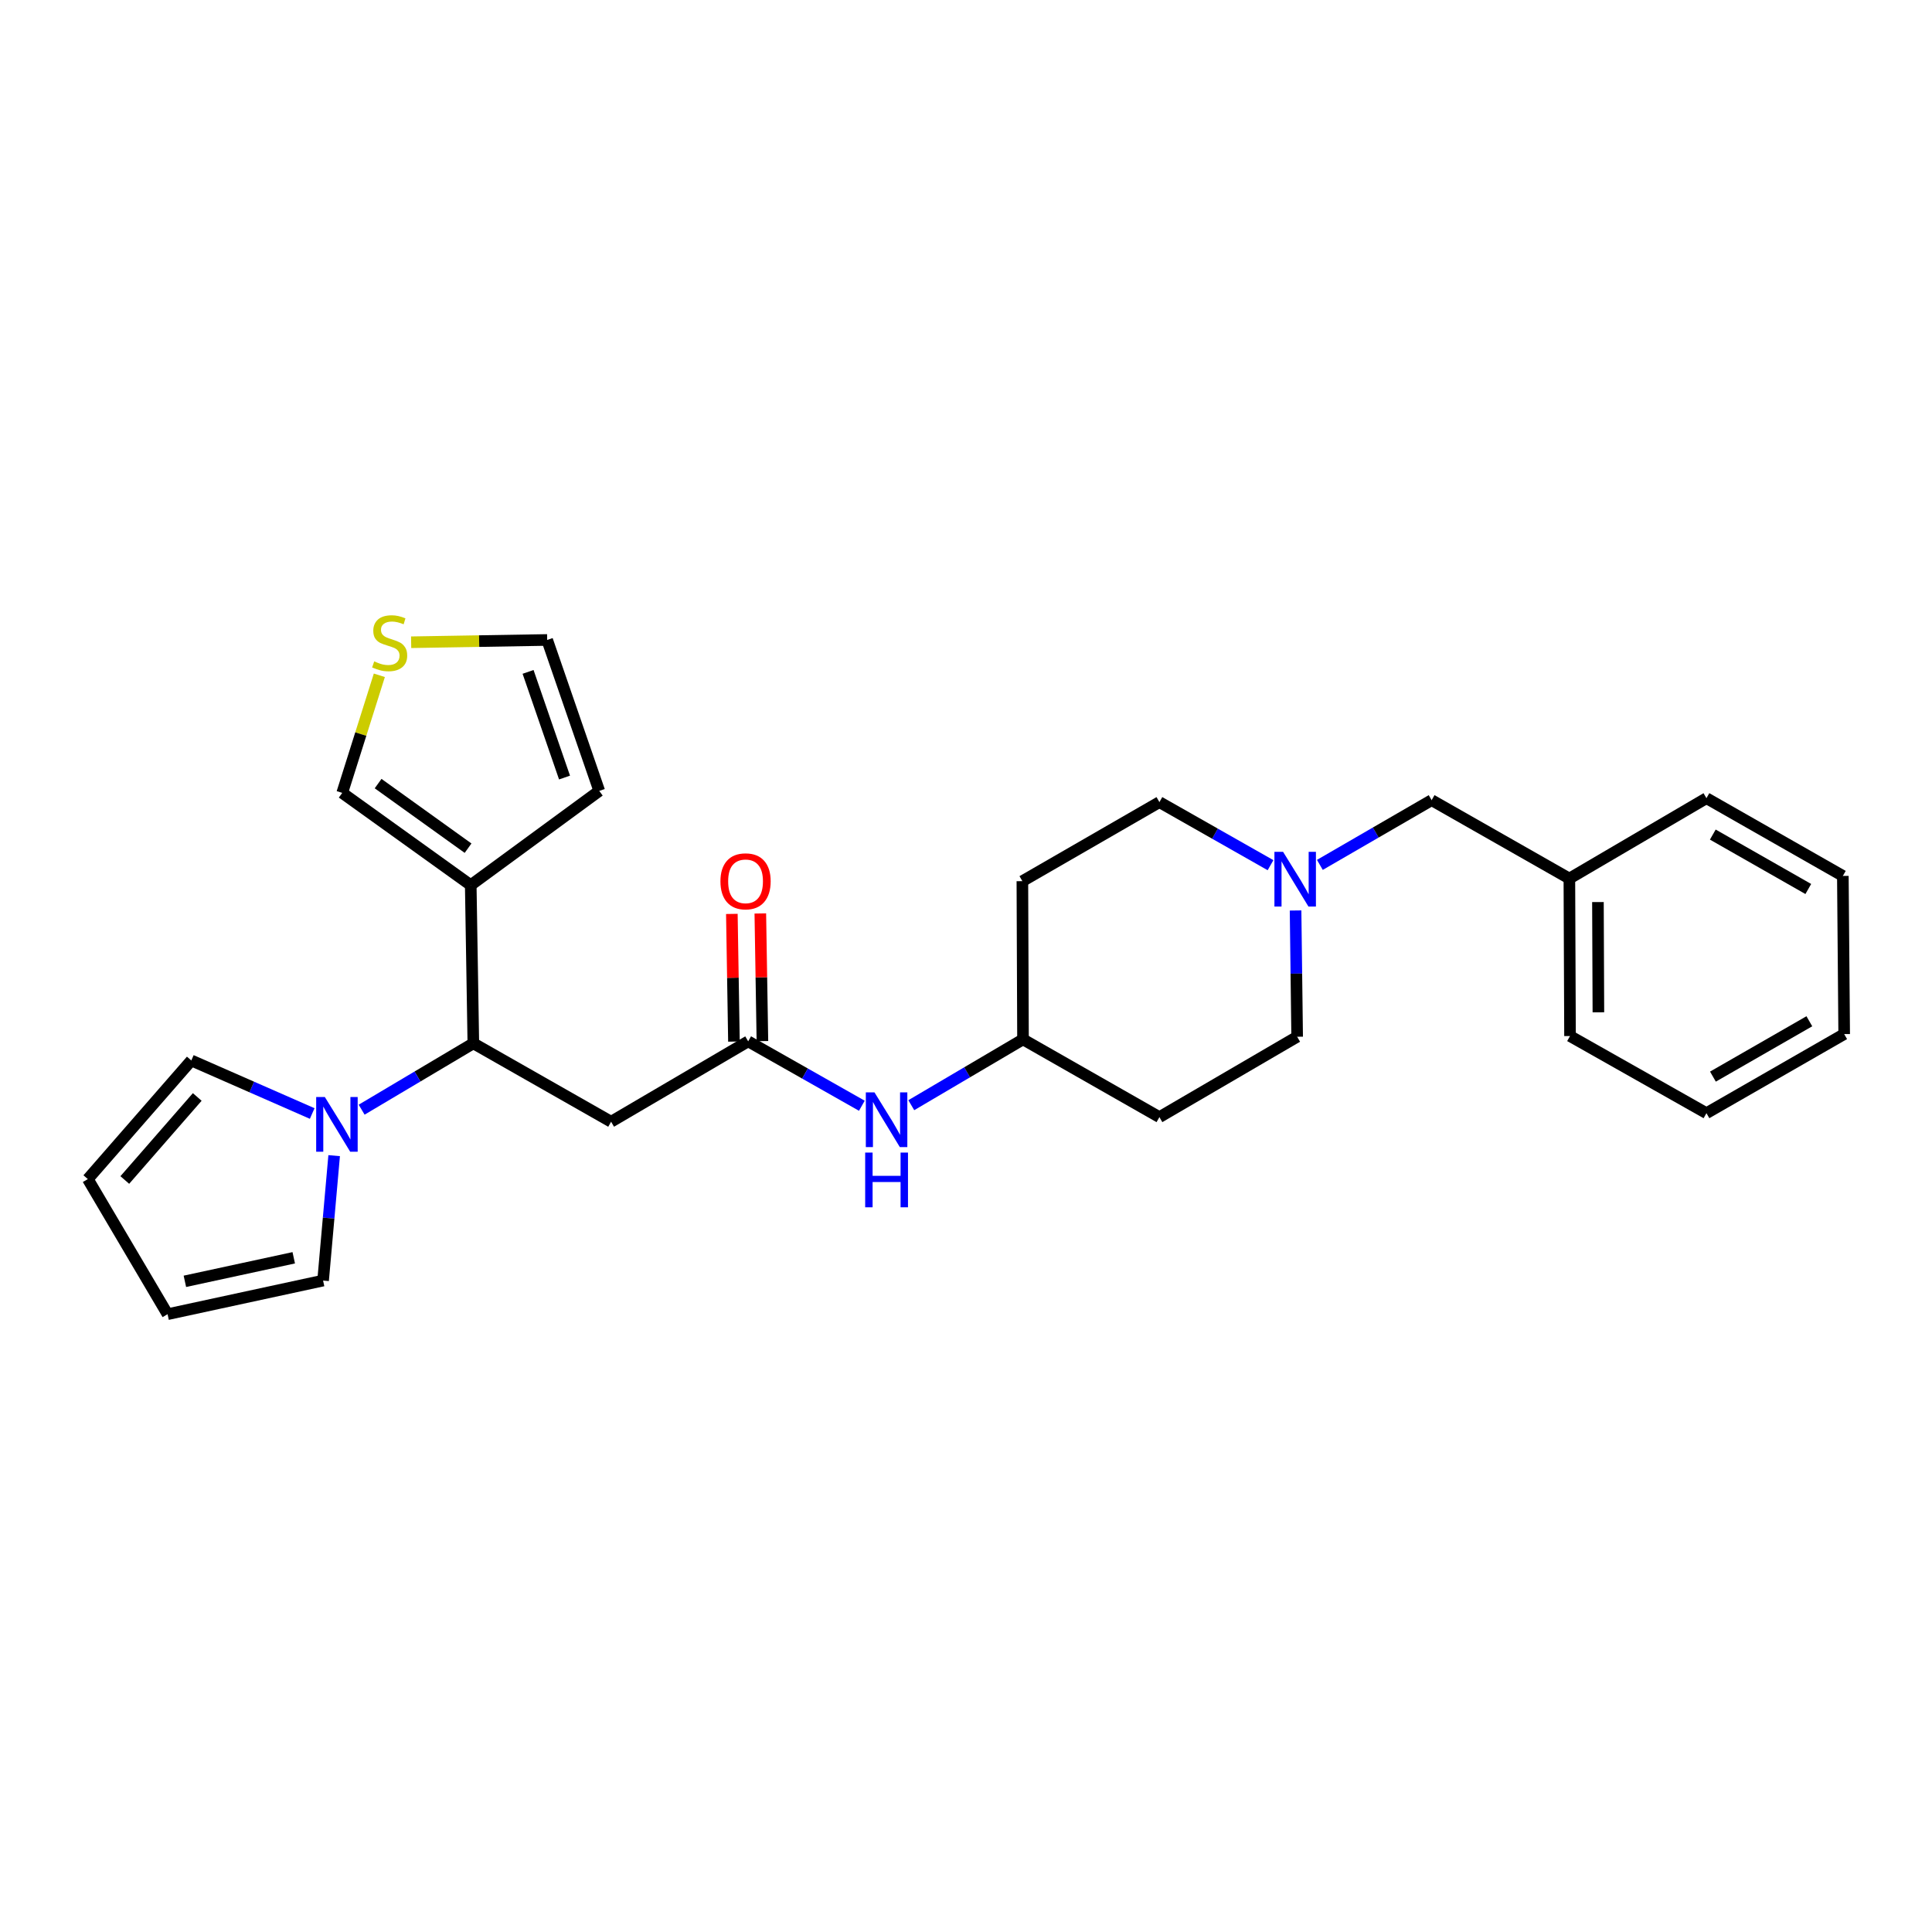 <?xml version='1.0' encoding='iso-8859-1'?>
<svg version='1.1' baseProfile='full'
              xmlns='http://www.w3.org/2000/svg'
                      xmlns:rdkit='http://www.rdkit.org/xml'
                      xmlns:xlink='http://www.w3.org/1999/xlink'
                  xml:space='preserve'
width='1000px' height='1000px' viewBox='0 0 1000 1000'>
<!-- END OF HEADER -->
<rect style='opacity:1.0;fill:#FFFFFF;stroke:none' width='1000' height='1000' x='0' y='0'> </rect>
<path class='bond-0' d='M 244.998,540.022 L 216.092,557.197' style='fill:none;fill-rule:evenodd;stroke:#000000;stroke-width:6px;stroke-linecap:butt;stroke-linejoin:miter;stroke-opacity:1' />
<path class='bond-0' d='M 216.092,557.197 L 187.186,574.371' style='fill:none;fill-rule:evenodd;stroke:#0000FF;stroke-width:6px;stroke-linecap:butt;stroke-linejoin:miter;stroke-opacity:1' />
<path class='bond-1' d='M 244.998,540.022 L 243.655,458.151' style='fill:none;fill-rule:evenodd;stroke:#000000;stroke-width:6px;stroke-linecap:butt;stroke-linejoin:miter;stroke-opacity:1' />
<path class='bond-2' d='M 244.998,540.022 L 316.307,580.605' style='fill:none;fill-rule:evenodd;stroke:#000000;stroke-width:6px;stroke-linecap:butt;stroke-linejoin:miter;stroke-opacity:1' />
<path class='bond-8' d='M 172.958,598.162 L 170.093,630.491' style='fill:none;fill-rule:evenodd;stroke:#0000FF;stroke-width:6px;stroke-linecap:butt;stroke-linejoin:miter;stroke-opacity:1' />
<path class='bond-8' d='M 170.093,630.491 L 167.229,662.82' style='fill:none;fill-rule:evenodd;stroke:#000000;stroke-width:6px;stroke-linecap:butt;stroke-linejoin:miter;stroke-opacity:1' />
<path class='bond-9' d='M 161.595,576.355 L 130.309,562.622' style='fill:none;fill-rule:evenodd;stroke:#0000FF;stroke-width:6px;stroke-linecap:butt;stroke-linejoin:miter;stroke-opacity:1' />
<path class='bond-9' d='M 130.309,562.622 L 99.022,548.889' style='fill:none;fill-rule:evenodd;stroke:#000000;stroke-width:6px;stroke-linecap:butt;stroke-linejoin:miter;stroke-opacity:1' />
<path class='bond-7' d='M 243.655,458.151 L 177.135,410.396' style='fill:none;fill-rule:evenodd;stroke:#000000;stroke-width:6px;stroke-linecap:butt;stroke-linejoin:miter;stroke-opacity:1' />
<path class='bond-7' d='M 242.271,439.017 L 195.707,405.588' style='fill:none;fill-rule:evenodd;stroke:#000000;stroke-width:6px;stroke-linecap:butt;stroke-linejoin:miter;stroke-opacity:1' />
<path class='bond-10' d='M 243.655,458.151 L 310.175,409.373' style='fill:none;fill-rule:evenodd;stroke:#000000;stroke-width:6px;stroke-linecap:butt;stroke-linejoin:miter;stroke-opacity:1' />
<path class='bond-3' d='M 316.307,580.605 L 387.256,538.999' style='fill:none;fill-rule:evenodd;stroke:#000000;stroke-width:6px;stroke-linecap:butt;stroke-linejoin:miter;stroke-opacity:1' />
<path class='bond-6' d='M 387.256,538.999 L 416.675,555.665' style='fill:none;fill-rule:evenodd;stroke:#000000;stroke-width:6px;stroke-linecap:butt;stroke-linejoin:miter;stroke-opacity:1' />
<path class='bond-6' d='M 416.675,555.665 L 446.094,572.331' style='fill:none;fill-rule:evenodd;stroke:#0000FF;stroke-width:6px;stroke-linecap:butt;stroke-linejoin:miter;stroke-opacity:1' />
<path class='bond-12' d='M 394.623,538.878 L 394.082,505.839' style='fill:none;fill-rule:evenodd;stroke:#000000;stroke-width:6px;stroke-linecap:butt;stroke-linejoin:miter;stroke-opacity:1' />
<path class='bond-12' d='M 394.082,505.839 L 393.54,472.801' style='fill:none;fill-rule:evenodd;stroke:#FF0000;stroke-width:6px;stroke-linecap:butt;stroke-linejoin:miter;stroke-opacity:1' />
<path class='bond-12' d='M 379.889,539.119 L 379.347,506.081' style='fill:none;fill-rule:evenodd;stroke:#000000;stroke-width:6px;stroke-linecap:butt;stroke-linejoin:miter;stroke-opacity:1' />
<path class='bond-12' d='M 379.347,506.081 L 378.806,473.042' style='fill:none;fill-rule:evenodd;stroke:#FF0000;stroke-width:6px;stroke-linecap:butt;stroke-linejoin:miter;stroke-opacity:1' />
<path class='bond-4' d='M 670.584,471.264 L 670.994,503.94' style='fill:none;fill-rule:evenodd;stroke:#0000FF;stroke-width:6px;stroke-linecap:butt;stroke-linejoin:miter;stroke-opacity:1' />
<path class='bond-4' d='M 670.994,503.94 L 671.404,536.616' style='fill:none;fill-rule:evenodd;stroke:#000000;stroke-width:6px;stroke-linecap:butt;stroke-linejoin:miter;stroke-opacity:1' />
<path class='bond-15' d='M 683.161,447.664 L 712.086,430.913' style='fill:none;fill-rule:evenodd;stroke:#0000FF;stroke-width:6px;stroke-linecap:butt;stroke-linejoin:miter;stroke-opacity:1' />
<path class='bond-15' d='M 712.086,430.913 L 741.011,414.162' style='fill:none;fill-rule:evenodd;stroke:#000000;stroke-width:6px;stroke-linecap:butt;stroke-linejoin:miter;stroke-opacity:1' />
<path class='bond-29' d='M 657.621,447.822 L 628.866,431.5' style='fill:none;fill-rule:evenodd;stroke:#0000FF;stroke-width:6px;stroke-linecap:butt;stroke-linejoin:miter;stroke-opacity:1' />
<path class='bond-29' d='M 628.866,431.5 L 600.111,415.178' style='fill:none;fill-rule:evenodd;stroke:#000000;stroke-width:6px;stroke-linecap:butt;stroke-linejoin:miter;stroke-opacity:1' />
<path class='bond-5' d='M 196.348,349.53 L 186.741,379.963' style='fill:none;fill-rule:evenodd;stroke:#CCCC00;stroke-width:6px;stroke-linecap:butt;stroke-linejoin:miter;stroke-opacity:1' />
<path class='bond-5' d='M 186.741,379.963 L 177.135,410.396' style='fill:none;fill-rule:evenodd;stroke:#000000;stroke-width:6px;stroke-linecap:butt;stroke-linejoin:miter;stroke-opacity:1' />
<path class='bond-27' d='M 212.807,332.425 L 248.011,331.834' style='fill:none;fill-rule:evenodd;stroke:#CCCC00;stroke-width:6px;stroke-linecap:butt;stroke-linejoin:miter;stroke-opacity:1' />
<path class='bond-27' d='M 248.011,331.834 L 283.215,331.244' style='fill:none;fill-rule:evenodd;stroke:#000000;stroke-width:6px;stroke-linecap:butt;stroke-linejoin:miter;stroke-opacity:1' />
<path class='bond-18' d='M 471.682,572.046 L 500.594,555.011' style='fill:none;fill-rule:evenodd;stroke:#0000FF;stroke-width:6px;stroke-linecap:butt;stroke-linejoin:miter;stroke-opacity:1' />
<path class='bond-18' d='M 500.594,555.011 L 529.506,537.975' style='fill:none;fill-rule:evenodd;stroke:#000000;stroke-width:6px;stroke-linecap:butt;stroke-linejoin:miter;stroke-opacity:1' />
<path class='bond-14' d='M 167.229,662.82 L 86.734,680.225' style='fill:none;fill-rule:evenodd;stroke:#000000;stroke-width:6px;stroke-linecap:butt;stroke-linejoin:miter;stroke-opacity:1' />
<path class='bond-14' d='M 152.04,651.027 L 95.693,663.211' style='fill:none;fill-rule:evenodd;stroke:#000000;stroke-width:6px;stroke-linecap:butt;stroke-linejoin:miter;stroke-opacity:1' />
<path class='bond-13' d='M 99.022,548.889 L 45.455,610.291' style='fill:none;fill-rule:evenodd;stroke:#000000;stroke-width:6px;stroke-linecap:butt;stroke-linejoin:miter;stroke-opacity:1' />
<path class='bond-13' d='M 102.092,567.787 L 64.594,610.769' style='fill:none;fill-rule:evenodd;stroke:#000000;stroke-width:6px;stroke-linecap:butt;stroke-linejoin:miter;stroke-opacity:1' />
<path class='bond-11' d='M 310.175,409.373 L 283.215,331.244' style='fill:none;fill-rule:evenodd;stroke:#000000;stroke-width:6px;stroke-linecap:butt;stroke-linejoin:miter;stroke-opacity:1' />
<path class='bond-11' d='M 292.2,402.461 L 273.328,347.77' style='fill:none;fill-rule:evenodd;stroke:#000000;stroke-width:6px;stroke-linecap:butt;stroke-linejoin:miter;stroke-opacity:1' />
<path class='bond-28' d='M 45.455,610.291 L 86.734,680.225' style='fill:none;fill-rule:evenodd;stroke:#000000;stroke-width:6px;stroke-linecap:butt;stroke-linejoin:miter;stroke-opacity:1' />
<path class='bond-21' d='M 741.011,414.162 L 812.304,454.737' style='fill:none;fill-rule:evenodd;stroke:#000000;stroke-width:6px;stroke-linecap:butt;stroke-linejoin:miter;stroke-opacity:1' />
<path class='bond-16' d='M 529.179,456.088 L 529.506,537.975' style='fill:none;fill-rule:evenodd;stroke:#000000;stroke-width:6px;stroke-linecap:butt;stroke-linejoin:miter;stroke-opacity:1' />
<path class='bond-19' d='M 529.179,456.088 L 600.111,415.178' style='fill:none;fill-rule:evenodd;stroke:#000000;stroke-width:6px;stroke-linecap:butt;stroke-linejoin:miter;stroke-opacity:1' />
<path class='bond-17' d='M 600.111,578.223 L 529.506,537.975' style='fill:none;fill-rule:evenodd;stroke:#000000;stroke-width:6px;stroke-linecap:butt;stroke-linejoin:miter;stroke-opacity:1' />
<path class='bond-20' d='M 600.111,578.223 L 671.404,536.616' style='fill:none;fill-rule:evenodd;stroke:#000000;stroke-width:6px;stroke-linecap:butt;stroke-linejoin:miter;stroke-opacity:1' />
<path class='bond-22' d='M 812.304,454.737 L 812.639,536.256' style='fill:none;fill-rule:evenodd;stroke:#000000;stroke-width:6px;stroke-linecap:butt;stroke-linejoin:miter;stroke-opacity:1' />
<path class='bond-22' d='M 827.09,466.904 L 827.325,523.967' style='fill:none;fill-rule:evenodd;stroke:#000000;stroke-width:6px;stroke-linecap:butt;stroke-linejoin:miter;stroke-opacity:1' />
<path class='bond-23' d='M 812.304,454.737 L 883.253,413.139' style='fill:none;fill-rule:evenodd;stroke:#000000;stroke-width:6px;stroke-linecap:butt;stroke-linejoin:miter;stroke-opacity:1' />
<path class='bond-25' d='M 812.639,536.256 L 883.253,576.176' style='fill:none;fill-rule:evenodd;stroke:#000000;stroke-width:6px;stroke-linecap:butt;stroke-linejoin:miter;stroke-opacity:1' />
<path class='bond-24' d='M 883.253,413.139 L 953.858,453.378' style='fill:none;fill-rule:evenodd;stroke:#000000;stroke-width:6px;stroke-linecap:butt;stroke-linejoin:miter;stroke-opacity:1' />
<path class='bond-24' d='M 886.546,431.978 L 935.97,460.146' style='fill:none;fill-rule:evenodd;stroke:#000000;stroke-width:6px;stroke-linecap:butt;stroke-linejoin:miter;stroke-opacity:1' />
<path class='bond-26' d='M 953.858,453.378 L 954.545,535.241' style='fill:none;fill-rule:evenodd;stroke:#000000;stroke-width:6px;stroke-linecap:butt;stroke-linejoin:miter;stroke-opacity:1' />
<path class='bond-30' d='M 883.253,576.176 L 954.545,535.241' style='fill:none;fill-rule:evenodd;stroke:#000000;stroke-width:6px;stroke-linecap:butt;stroke-linejoin:miter;stroke-opacity:1' />
<path class='bond-30' d='M 886.609,557.256 L 936.514,528.601' style='fill:none;fill-rule:evenodd;stroke:#000000;stroke-width:6px;stroke-linecap:butt;stroke-linejoin:miter;stroke-opacity:1' />
<path  class='atom-1' d='M 168.133 567.812
L 177.413 582.812
Q 178.333 584.292, 179.813 586.972
Q 181.293 589.652, 181.373 589.812
L 181.373 567.812
L 185.133 567.812
L 185.133 596.132
L 181.253 596.132
L 171.293 579.732
Q 170.133 577.812, 168.893 575.612
Q 167.693 573.412, 167.333 572.732
L 167.333 596.132
L 163.653 596.132
L 163.653 567.812
L 168.133 567.812
' fill='#0000FF'/>
<path  class='atom-5' d='M 664.121 440.905
L 673.401 455.905
Q 674.321 457.385, 675.801 460.065
Q 677.281 462.745, 677.361 462.905
L 677.361 440.905
L 681.121 440.905
L 681.121 469.225
L 677.241 469.225
L 667.281 452.825
Q 666.121 450.905, 664.881 448.705
Q 663.681 446.505, 663.321 445.825
L 663.321 469.225
L 659.641 469.225
L 659.641 440.905
L 664.121 440.905
' fill='#0000FF'/>
<path  class='atom-6' d='M 193.688 342.331
Q 194.008 342.451, 195.328 343.011
Q 196.648 343.571, 198.088 343.931
Q 199.568 344.251, 201.008 344.251
Q 203.688 344.251, 205.248 342.971
Q 206.808 341.651, 206.808 339.371
Q 206.808 337.811, 206.008 336.851
Q 205.248 335.891, 204.048 335.371
Q 202.848 334.851, 200.848 334.251
Q 198.328 333.491, 196.808 332.771
Q 195.328 332.051, 194.248 330.531
Q 193.208 329.011, 193.208 326.451
Q 193.208 322.891, 195.608 320.691
Q 198.048 318.491, 202.848 318.491
Q 206.128 318.491, 209.848 320.051
L 208.928 323.131
Q 205.528 321.731, 202.968 321.731
Q 200.208 321.731, 198.688 322.891
Q 197.168 324.011, 197.208 325.971
Q 197.208 327.491, 197.968 328.411
Q 198.768 329.331, 199.888 329.851
Q 201.048 330.371, 202.968 330.971
Q 205.528 331.771, 207.048 332.571
Q 208.568 333.371, 209.648 335.011
Q 210.768 336.611, 210.768 339.371
Q 210.768 343.291, 208.128 345.411
Q 205.528 347.491, 201.168 347.491
Q 198.648 347.491, 196.728 346.931
Q 194.848 346.411, 192.608 345.491
L 193.688 342.331
' fill='#CCCC00'/>
<path  class='atom-7' d='M 452.633 565.422
L 461.913 580.422
Q 462.833 581.902, 464.313 584.582
Q 465.793 587.262, 465.873 587.422
L 465.873 565.422
L 469.633 565.422
L 469.633 593.742
L 465.753 593.742
L 455.793 577.342
Q 454.633 575.422, 453.393 573.222
Q 452.193 571.022, 451.833 570.342
L 451.833 593.742
L 448.153 593.742
L 448.153 565.422
L 452.633 565.422
' fill='#0000FF'/>
<path  class='atom-7' d='M 447.813 596.574
L 451.653 596.574
L 451.653 608.614
L 466.133 608.614
L 466.133 596.574
L 469.973 596.574
L 469.973 624.894
L 466.133 624.894
L 466.133 611.814
L 451.653 611.814
L 451.653 624.894
L 447.813 624.894
L 447.813 596.574
' fill='#0000FF'/>
<path  class='atom-13' d='M 372.897 456.168
Q 372.897 449.368, 376.257 445.568
Q 379.617 441.768, 385.897 441.768
Q 392.177 441.768, 395.537 445.568
Q 398.897 449.368, 398.897 456.168
Q 398.897 463.048, 395.497 466.968
Q 392.097 470.848, 385.897 470.848
Q 379.657 470.848, 376.257 466.968
Q 372.897 463.088, 372.897 456.168
M 385.897 467.648
Q 390.217 467.648, 392.537 464.768
Q 394.897 461.848, 394.897 456.168
Q 394.897 450.608, 392.537 447.808
Q 390.217 444.968, 385.897 444.968
Q 381.577 444.968, 379.217 447.768
Q 376.897 450.568, 376.897 456.168
Q 376.897 461.888, 379.217 464.768
Q 381.577 467.648, 385.897 467.648
' fill='#FF0000'/>
</svg>
